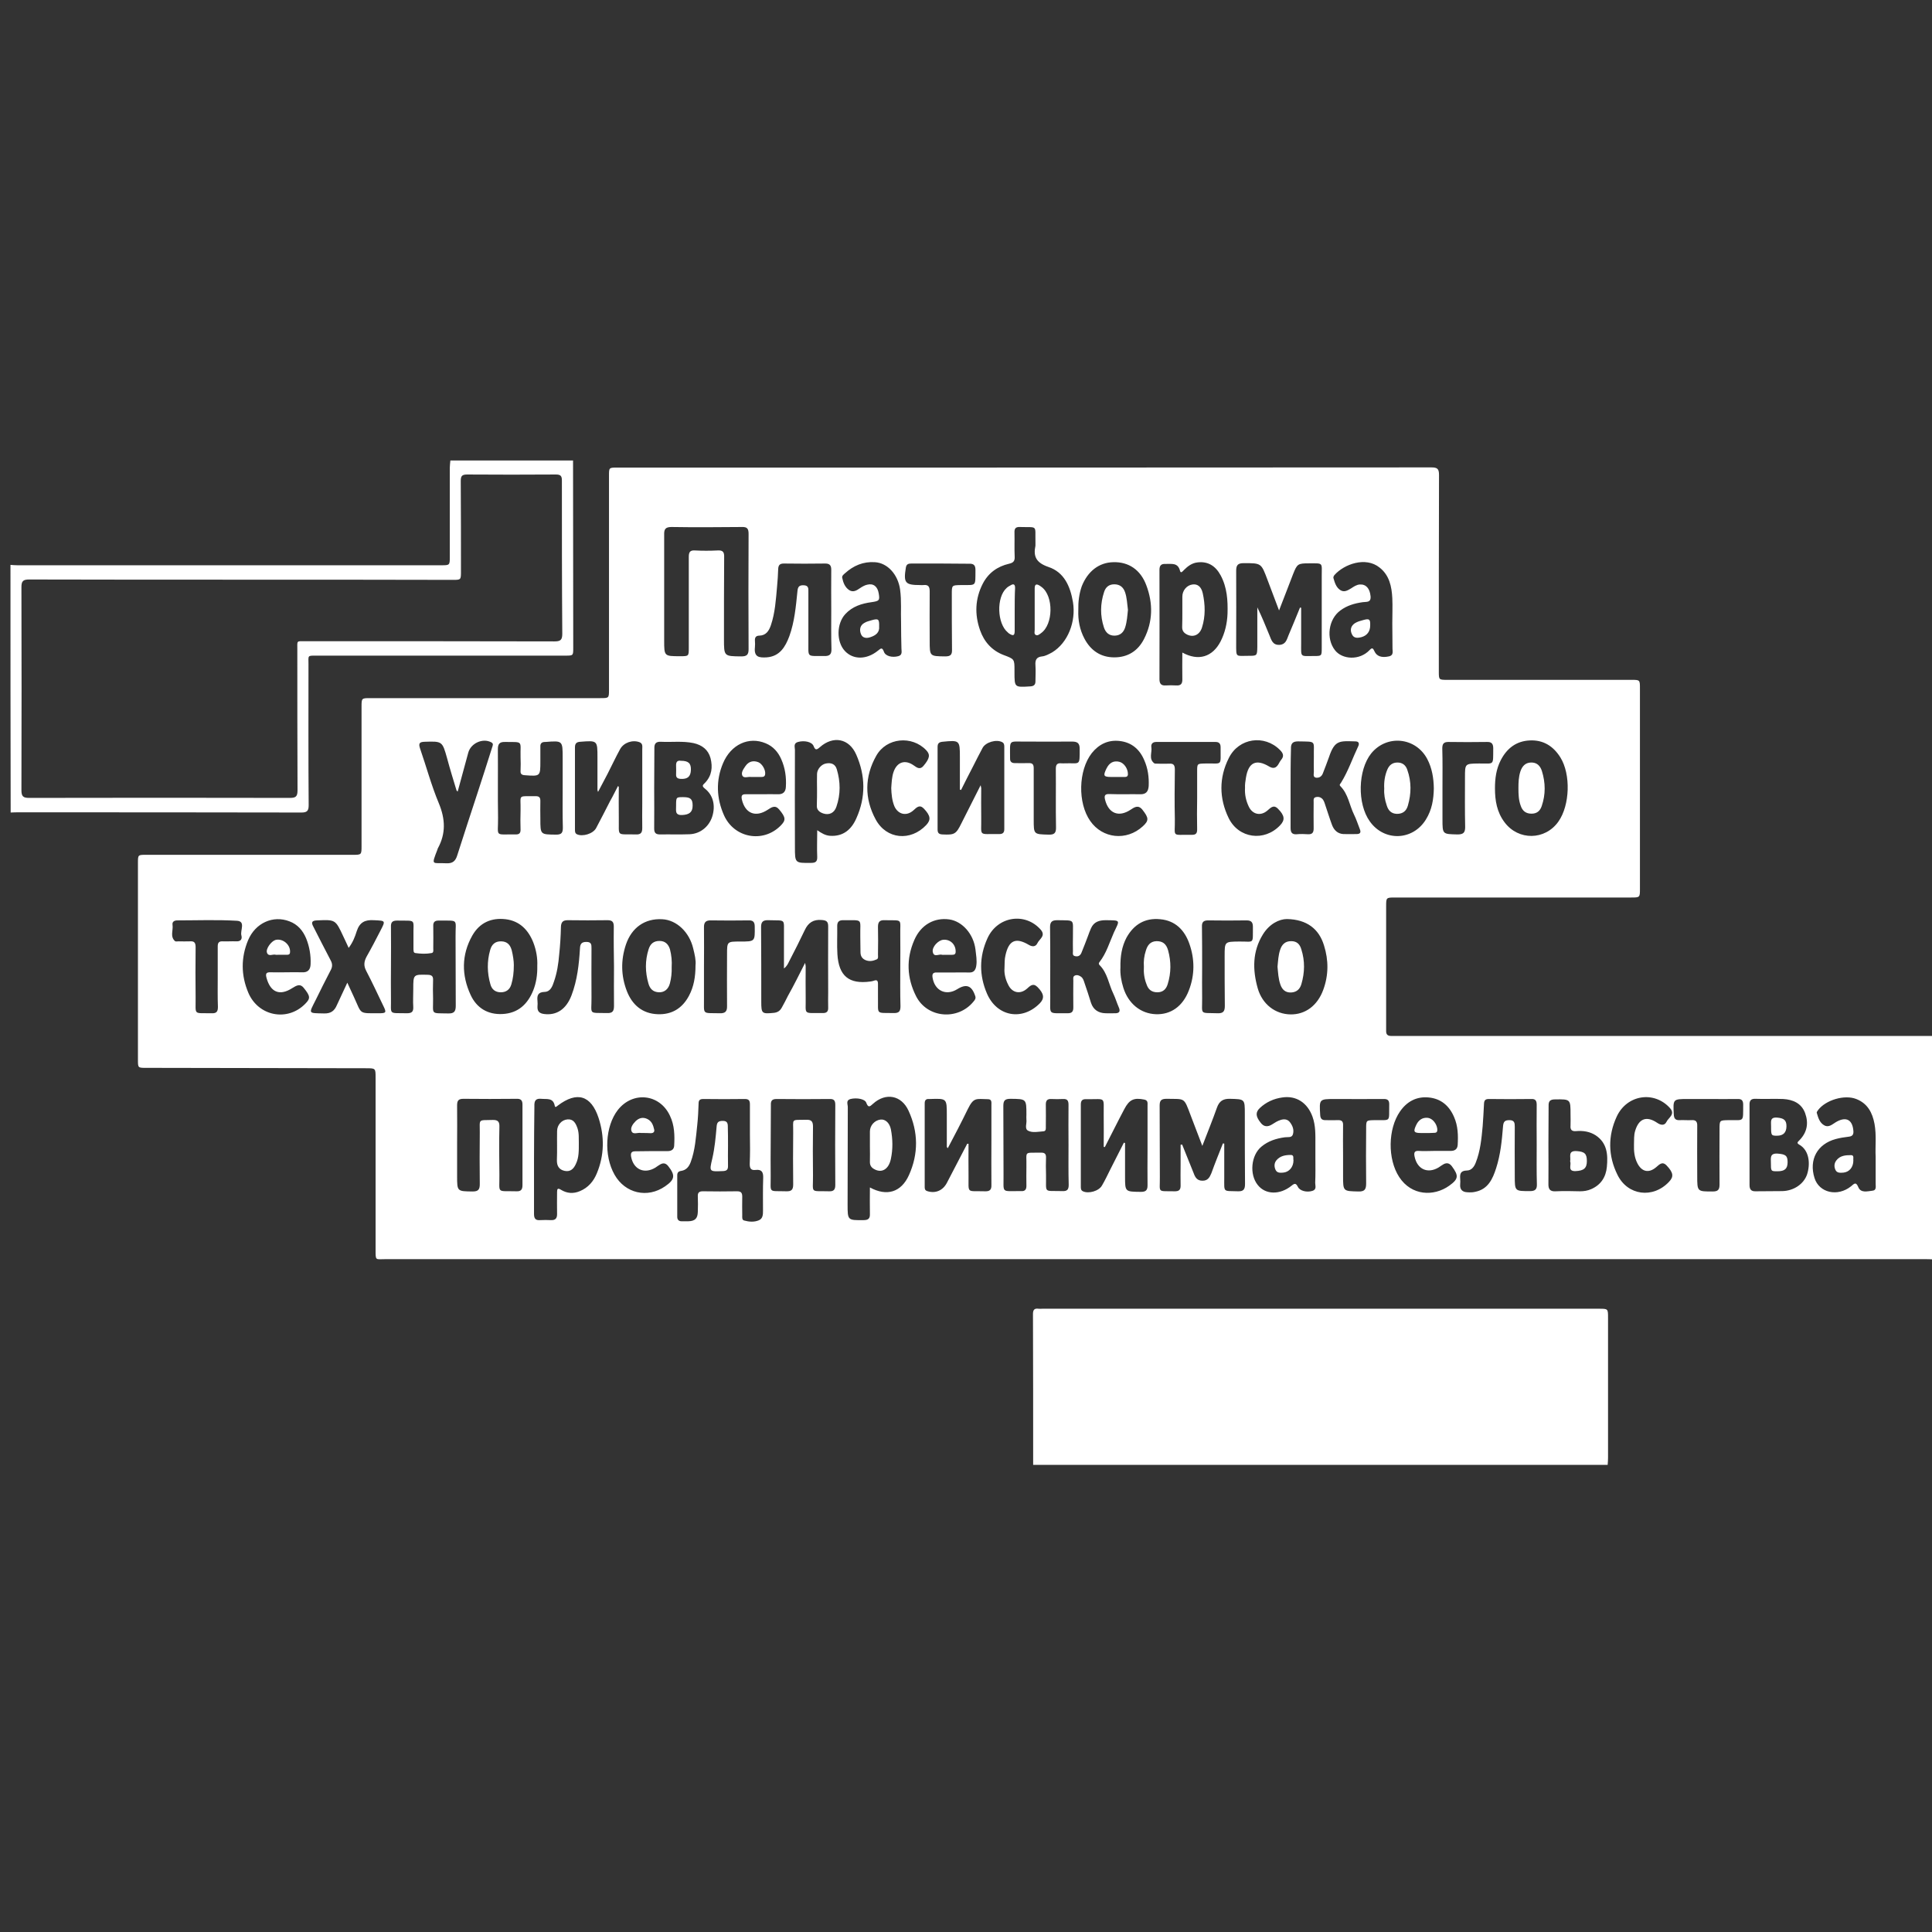 <?xml version="1.0" encoding="UTF-8"?> <svg xmlns="http://www.w3.org/2000/svg" width="164" height="164" viewBox="0 0 164 164" fill="none"><rect x="0" y="0" width="164" height="164" fill="#333333" stroke="none"/> <g clip-path="url(#clip0_125_2862)"> <path d="M164.097 87.937C164.097 94.269 164.097 100.585 164.097 106.902C163.82 106.885 163.559 106.885 163.281 106.885C119.753 106.885 76.242 106.885 32.714 106.885C31.849 106.885 31.882 107.048 31.882 106.02C31.882 101.173 31.882 96.326 31.882 91.478C31.882 90.679 31.882 90.679 31.066 90.679C24.847 90.662 18.629 90.662 12.395 90.646C11.709 90.646 11.709 90.646 11.709 89.944C11.709 84.379 11.709 78.83 11.709 73.264C11.709 72.562 11.709 72.562 12.395 72.562C18.237 72.562 24.096 72.562 29.939 72.562C30.69 72.562 30.69 72.562 30.69 71.795C30.69 67.862 30.69 63.945 30.69 60.012C30.69 59.261 30.69 59.261 31.425 59.261C37.937 59.261 44.449 59.261 50.961 59.261C51.695 59.261 51.695 59.261 51.695 58.526C51.695 52.471 51.695 46.416 51.695 40.378C51.695 39.708 51.695 39.692 52.348 39.692C75.393 39.692 98.455 39.692 121.5 39.676C122.006 39.676 122.152 39.79 122.152 40.312C122.136 45.878 122.136 51.427 122.136 56.992C122.136 57.71 122.136 57.71 122.871 57.71C128.077 57.71 133.267 57.71 138.473 57.71C139.208 57.71 139.208 57.71 139.208 58.445C139.208 64.108 139.208 69.772 139.208 75.435C139.208 76.186 139.208 76.186 138.441 76.186C131.765 76.186 125.074 76.186 118.399 76.186C117.664 76.186 117.664 76.202 117.664 76.936C117.664 80.347 117.664 83.775 117.664 87.186C117.664 87.3 117.664 87.431 117.664 87.545C117.664 87.822 117.811 87.937 118.072 87.937C118.252 87.937 118.448 87.937 118.627 87.937C131.455 87.937 144.3 87.937 157.128 87.937C159.478 87.937 161.796 87.937 164.097 87.937ZM87.895 46.318C87.895 46.221 87.895 46.123 87.895 46.008C87.862 44.523 88.123 44.784 86.573 44.735C86.198 44.719 86.1 44.882 86.116 45.225C86.132 45.91 86.1 46.58 86.132 47.265C86.149 47.624 86.018 47.771 85.659 47.853C84.663 48.081 83.896 48.636 83.423 49.55C82.77 50.823 82.721 52.161 83.195 53.5C83.537 54.479 84.206 55.23 85.202 55.605C86.116 55.948 86.116 55.948 86.116 56.911C86.116 56.96 86.116 57.009 86.116 57.057C86.116 58.363 86.116 58.347 87.454 58.265C87.748 58.249 87.895 58.135 87.895 57.841C87.895 57.384 87.928 56.927 87.895 56.47C87.862 56.029 87.977 55.768 88.466 55.719C88.76 55.687 89.037 55.523 89.315 55.377C90.637 54.577 91.355 52.782 91.078 51.1C90.849 49.762 90.327 48.571 89.005 48.13C87.96 47.771 87.699 47.249 87.895 46.318ZM56.379 50.186C56.379 51.574 56.379 52.977 56.379 54.365C56.379 55.703 56.379 55.703 57.734 55.703C58.468 55.703 58.468 55.703 58.468 54.985C58.468 52.422 58.468 49.844 58.468 47.281C58.468 46.873 58.566 46.694 59.007 46.726C59.627 46.759 60.264 46.759 60.9 46.726C61.357 46.694 61.488 46.857 61.471 47.298C61.455 49.615 61.455 51.916 61.455 54.234C61.455 55.719 61.455 55.703 62.924 55.719C63.381 55.719 63.544 55.589 63.544 55.115C63.528 51.851 63.528 48.587 63.544 45.323C63.544 44.882 63.43 44.719 62.973 44.735C60.982 44.752 58.991 44.768 56.999 44.735C56.477 44.735 56.363 44.931 56.379 45.404C56.379 46.987 56.379 48.587 56.379 50.186ZM63.658 96.309C63.658 95.461 63.658 94.612 63.658 93.763C63.658 93.453 63.593 93.29 63.234 93.29C62.059 93.306 60.884 93.306 59.709 93.29C59.431 93.29 59.301 93.371 59.301 93.665C59.284 94.269 59.252 94.889 59.187 95.493C59.072 96.554 59.007 97.631 58.632 98.643C58.485 99.035 58.256 99.329 57.816 99.394C57.587 99.427 57.489 99.541 57.489 99.769C57.489 100.944 57.489 102.12 57.489 103.295C57.489 103.539 57.62 103.67 57.864 103.67C58.044 103.67 58.24 103.67 58.419 103.67C58.991 103.654 59.219 103.442 59.235 102.87C59.252 102.43 59.252 101.989 59.235 101.548C59.219 101.238 59.35 101.124 59.66 101.124C60.623 101.14 61.602 101.14 62.565 101.124C62.908 101.124 63.006 101.255 63.006 101.581C62.989 102.103 63.006 102.642 63.006 103.164C63.006 103.327 62.973 103.556 63.169 103.605C63.577 103.719 64.017 103.752 64.409 103.588C64.768 103.442 64.768 103.082 64.768 102.756C64.768 101.842 64.752 100.912 64.784 99.998C64.801 99.508 64.67 99.247 64.132 99.312C63.74 99.361 63.642 99.165 63.642 98.806C63.675 97.974 63.675 97.142 63.658 96.309ZM110.352 51.574C110.385 51.574 110.418 51.59 110.45 51.59C110.45 52.586 110.45 53.597 110.45 54.593C110.45 55.834 110.336 55.687 111.528 55.687C112.197 55.687 112.197 55.687 112.197 54.985C112.197 52.961 112.197 50.937 112.197 48.913C112.197 47.722 112.36 47.82 111.103 47.82C110.173 47.82 110.108 47.869 109.765 48.734C109.39 49.73 108.998 50.709 108.574 51.819C108.214 50.872 107.904 50.056 107.594 49.224C107.056 47.787 107.072 47.804 105.57 47.804C105.065 47.804 104.934 47.983 104.934 48.456C104.95 50.513 104.934 52.569 104.934 54.626C104.934 55.85 104.885 55.67 105.962 55.67C106.713 55.67 106.713 55.67 106.729 54.903C106.729 53.793 106.729 52.667 106.729 51.557C107.105 52.325 107.431 53.124 107.757 53.924C107.921 54.316 108.019 54.756 108.59 54.74C109.128 54.724 109.226 54.316 109.373 53.94C109.7 53.173 110.026 52.373 110.352 51.574ZM103.808 97.06C103.84 97.06 103.889 97.076 103.922 97.076C103.922 98.039 103.922 99.002 103.922 99.981C103.922 101.271 103.808 101.075 105.081 101.124C105.554 101.14 105.685 100.961 105.685 100.504C105.668 98.513 105.668 96.522 105.668 94.547C105.668 93.29 105.668 93.306 104.412 93.274C103.824 93.257 103.498 93.469 103.302 94.024C102.926 95.085 102.502 96.13 102.061 97.272C101.719 96.358 101.392 95.542 101.082 94.71C100.478 93.11 100.625 93.306 99.026 93.274C98.585 93.274 98.438 93.404 98.438 93.845C98.455 95.869 98.438 97.892 98.455 99.916C98.471 101.304 98.193 101.091 99.728 101.124C100.087 101.124 100.217 100.993 100.217 100.651C100.201 100.047 100.217 99.427 100.217 98.823C100.217 98.268 100.217 97.729 100.217 97.174C100.266 97.174 100.299 97.158 100.348 97.158C100.674 97.974 101.001 98.774 101.327 99.59C101.458 99.949 101.621 100.226 102.078 100.226C102.535 100.226 102.682 99.933 102.829 99.59C103.139 98.725 103.481 97.892 103.808 97.06ZM100.364 55.393C101.735 56.144 102.926 55.768 103.612 54.446C103.987 53.712 104.167 52.912 104.2 52.096C104.232 50.97 104.167 49.86 103.612 48.832C103.171 48.016 102.518 47.64 101.67 47.738C101.18 47.787 100.821 48.065 100.495 48.391C100.413 48.473 100.234 48.718 100.168 48.456C99.989 47.738 99.45 47.885 98.944 47.869C98.585 47.853 98.422 47.983 98.422 48.375C98.438 51.459 98.422 54.56 98.422 57.645C98.422 58.02 98.552 58.216 98.96 58.184C99.254 58.167 99.532 58.167 99.826 58.184C100.266 58.216 100.38 58.02 100.364 57.612C100.348 56.878 100.364 56.16 100.364 55.393ZM45.33 98.398C45.33 99.949 45.33 101.483 45.33 103.034C45.33 103.425 45.444 103.605 45.852 103.572C46.162 103.556 46.456 103.556 46.766 103.572C47.142 103.588 47.288 103.425 47.288 103.066C47.272 102.446 47.288 101.809 47.288 101.173C47.288 100.912 47.354 100.83 47.615 100.993C48.121 101.303 48.66 101.352 49.231 101.108C49.932 100.814 50.389 100.275 50.667 99.59C51.303 98.056 51.32 96.472 50.814 94.906C50.177 92.963 48.97 92.621 47.354 93.845C47.272 93.91 47.125 94.057 47.093 93.877C46.962 93.159 46.423 93.323 45.95 93.274C45.461 93.225 45.346 93.453 45.363 93.894C45.346 95.395 45.33 96.897 45.33 98.398ZM73.843 100.798C75.279 101.581 76.503 101.206 77.156 99.753C77.972 97.941 77.956 96.097 77.123 94.285C76.519 92.963 75.181 92.719 74.104 93.698C73.826 93.959 73.696 94.041 73.532 93.6C73.418 93.29 72.733 93.159 72.194 93.29C71.786 93.404 71.966 93.731 71.966 93.975C71.949 96.734 71.966 99.476 71.949 102.234C71.949 103.588 71.949 103.588 73.304 103.572C73.696 103.572 73.859 103.442 73.843 103.05C73.826 102.315 73.843 101.581 73.843 100.798ZM69.371 70.473C69.746 70.734 70.056 70.914 70.448 70.947C71.59 71.028 72.292 70.392 72.7 69.445C73.5 67.666 73.467 65.838 72.684 64.059C72.08 62.672 70.725 62.427 69.599 63.423C69.322 63.667 69.207 63.7 69.061 63.325C68.914 62.966 68.277 62.835 67.739 62.982C67.331 63.096 67.478 63.423 67.478 63.651C67.461 66.393 67.478 69.151 67.478 71.893C67.478 73.264 67.478 73.264 68.832 73.248C69.224 73.248 69.387 73.15 69.371 72.726C69.338 72.024 69.371 71.289 69.371 70.473ZM52.462 66.719C52.511 66.785 52.528 66.785 52.528 66.801C52.528 67.666 52.511 68.531 52.528 69.396C52.56 71.094 52.266 70.783 53.996 70.832C54.421 70.849 54.519 70.653 54.519 70.278C54.502 69.576 54.519 68.89 54.519 68.188C54.519 66.654 54.519 65.136 54.519 63.602C54.519 63.374 54.584 63.113 54.274 62.998C53.686 62.786 52.952 63.031 52.642 63.586C52.266 64.271 51.94 64.973 51.581 65.675C51.32 66.165 51.059 66.654 50.765 67.225C50.732 67.095 50.716 67.079 50.716 67.062C50.716 66.148 50.716 65.234 50.716 64.304C50.716 62.852 50.716 62.852 49.263 62.966C48.937 62.982 48.806 63.113 48.806 63.439C48.806 65.773 48.806 68.091 48.806 70.424C48.806 70.571 48.806 70.734 48.97 70.816C49.443 71.044 50.34 70.783 50.602 70.294C51.01 69.527 51.401 68.76 51.793 67.993C52.038 67.568 52.234 67.144 52.462 66.719ZM83.243 66.654C83.276 66.834 83.292 66.866 83.292 66.899C83.292 67.731 83.276 68.564 83.292 69.396C83.325 71.077 82.982 70.767 84.827 70.8C85.137 70.8 85.251 70.669 85.251 70.375C85.251 68.041 85.251 65.724 85.251 63.39C85.251 63.243 85.235 63.08 85.071 62.998C84.582 62.737 83.668 62.998 83.407 63.488C83.129 64.01 82.852 64.549 82.591 65.071C82.248 65.74 81.905 66.393 81.579 67.062C81.546 67.046 81.513 67.03 81.481 67.03C81.481 66.116 81.481 65.202 81.481 64.288C81.481 62.835 81.465 62.819 79.996 62.966C79.702 62.998 79.588 63.113 79.588 63.406C79.588 65.74 79.588 68.058 79.588 70.392C79.588 70.686 79.669 70.816 79.996 70.832C81.024 70.881 81.154 70.816 81.611 69.886C82.134 68.841 82.656 67.813 83.243 66.654ZM68.343 81.735C68.375 81.947 68.391 81.98 68.391 82.012C68.391 82.894 68.375 83.775 68.391 84.656C68.424 86.19 68.098 85.978 69.86 85.995C70.187 85.995 70.317 85.848 70.301 85.521C70.285 85.097 70.301 84.672 70.301 84.248C70.301 82.371 70.285 80.511 70.301 78.634C70.301 78.226 70.154 78.128 69.762 78.095C69.044 78.03 68.604 78.324 68.31 78.96C67.885 79.858 67.445 80.723 66.988 81.604C66.89 81.8 66.808 82.012 66.547 82.208C66.547 81.229 66.547 80.331 66.547 79.417C66.531 77.932 66.759 78.16 65.242 78.112C64.768 78.095 64.589 78.242 64.605 78.748C64.621 80.837 64.621 82.926 64.621 85.015C64.621 86.043 64.67 86.076 65.682 85.978C66.009 85.945 66.221 85.799 66.368 85.521C66.547 85.195 66.727 84.868 66.89 84.526C67.38 83.661 67.82 82.763 68.343 81.735ZM82.101 97.093C82.134 97.093 82.183 97.093 82.215 97.093C82.215 97.99 82.199 98.888 82.215 99.769C82.232 101.369 82.003 101.075 83.603 101.124C84.027 101.14 84.174 100.993 84.157 100.569C84.141 99.296 84.157 98.023 84.157 96.75C84.157 95.771 84.157 94.775 84.157 93.796C84.157 93.584 84.206 93.306 83.864 93.306C82.852 93.29 82.656 93.127 82.15 94.155C81.611 95.265 81.04 96.358 80.453 97.468C80.404 97.403 80.371 97.37 80.371 97.354C80.371 96.456 80.371 95.558 80.371 94.645C80.371 93.241 80.371 93.241 78.951 93.29C78.918 93.29 78.886 93.29 78.853 93.29C78.592 93.274 78.494 93.404 78.494 93.665C78.494 96.032 78.494 98.382 78.494 100.749C78.494 100.912 78.51 101.042 78.706 101.108C79.408 101.336 80.045 101.059 80.387 100.39C80.959 99.296 81.53 98.186 82.101 97.093ZM93.787 97.37C93.754 97.37 93.722 97.354 93.689 97.354C93.689 96.456 93.705 95.558 93.689 94.677C93.672 93.045 93.917 93.323 92.269 93.306C92.236 93.306 92.204 93.306 92.171 93.306C91.861 93.29 91.747 93.453 91.747 93.747C91.747 96.081 91.747 98.398 91.747 100.732C91.747 100.879 91.747 101.042 91.926 101.124C92.4 101.352 93.281 101.108 93.542 100.634C93.803 100.194 94.015 99.737 94.244 99.28C94.635 98.513 95.011 97.762 95.403 96.995C95.435 97.011 95.468 97.011 95.501 97.027C95.501 97.974 95.501 98.921 95.501 99.867C95.501 101.173 95.501 101.157 96.839 101.173C97.263 101.173 97.41 101.042 97.41 100.618C97.394 99.622 97.41 98.611 97.41 97.615C97.41 96.358 97.41 95.102 97.41 93.845C97.41 93.633 97.459 93.404 97.133 93.339C96.251 93.159 95.859 93.339 95.435 94.155C94.88 95.2 94.342 96.293 93.787 97.37ZM90.702 97.191C90.702 96.048 90.686 94.922 90.702 93.78C90.702 93.437 90.604 93.274 90.245 93.29C89.902 93.306 89.56 93.306 89.233 93.29C88.907 93.274 88.776 93.421 88.776 93.747C88.793 94.367 88.776 95.004 88.776 95.624C88.776 95.787 88.809 96.016 88.58 96.032C88.14 96.064 87.65 96.179 87.275 95.983C86.948 95.82 87.177 95.363 87.128 95.036C87.112 94.906 87.128 94.759 87.128 94.628C87.128 93.274 87.128 93.29 85.79 93.274C85.316 93.274 85.169 93.404 85.169 93.877C85.186 95.836 85.169 97.778 85.186 99.737C85.202 101.336 84.957 101.091 86.606 101.108C86.638 101.108 86.671 101.108 86.704 101.108C87.014 101.124 87.128 100.961 87.128 100.667C87.128 100.128 87.112 99.573 87.128 99.035C87.16 97.648 86.85 97.876 88.401 97.844C88.695 97.844 88.793 97.974 88.793 98.235C88.776 98.725 88.776 99.214 88.793 99.72C88.825 101.352 88.531 101.059 90.196 101.108C90.604 101.124 90.718 100.961 90.718 100.569C90.686 99.459 90.702 98.317 90.702 97.191ZM38.802 97.174C38.802 98.056 38.802 98.937 38.802 99.818C38.802 101.14 38.802 101.124 40.124 101.14C40.613 101.14 40.727 100.961 40.727 100.504C40.711 99.035 40.711 97.582 40.727 96.114C40.727 94.955 40.564 95.102 41.805 95.069C42.245 95.053 42.409 95.2 42.392 95.64C42.36 96.995 42.376 98.366 42.392 99.72C42.409 101.369 42.115 101.075 43.845 101.124C44.236 101.14 44.351 100.961 44.351 100.602C44.351 98.317 44.351 96.048 44.351 93.763C44.351 93.388 44.204 93.257 43.828 93.274C42.327 93.29 40.842 93.29 39.34 93.274C38.9 93.274 38.802 93.437 38.802 93.845C38.818 94.955 38.802 96.064 38.802 97.174ZM89.152 82.078C89.152 82.926 89.135 83.775 89.152 84.624C89.168 86.207 88.891 85.995 90.637 86.011C90.996 86.011 91.11 85.864 91.11 85.521C91.094 84.754 91.11 83.987 91.11 83.22C91.11 83.073 91.061 82.894 91.241 82.812C91.42 82.73 91.6 82.796 91.763 82.91C91.942 83.04 91.992 83.236 92.057 83.432C92.253 83.987 92.432 84.558 92.612 85.129C92.808 85.717 93.248 85.995 93.836 86.011C94.097 86.027 94.342 86.011 94.603 86.011C94.995 86.027 95.141 85.88 94.962 85.489C94.799 85.113 94.684 84.722 94.505 84.346C94.113 83.546 94.015 82.6 93.346 81.931C93.264 81.849 93.248 81.767 93.33 81.669C93.917 80.919 94.178 80.005 94.554 79.156C95.06 78.079 95.158 78.128 93.868 78.112C93.314 78.112 92.856 78.242 92.612 78.797C92.514 79.009 92.432 79.238 92.35 79.466C92.171 79.939 91.992 80.413 91.796 80.886C91.698 81.115 91.518 81.229 91.257 81.163C91.012 81.115 91.078 80.902 91.078 80.755C91.061 80.315 91.078 79.874 91.078 79.433C91.061 77.981 91.306 78.144 89.739 78.112C89.299 78.112 89.135 78.258 89.135 78.699C89.152 79.825 89.152 80.951 89.152 82.078ZM45.608 81.996C45.64 81.359 45.526 80.658 45.265 79.988C44.84 78.927 44.106 78.177 42.931 78.03C41.707 77.883 40.711 78.324 40.091 79.417C39.161 81.066 39.177 82.779 39.944 84.444C40.45 85.554 41.397 86.141 42.653 86.076C43.975 86.011 44.791 85.244 45.265 84.069C45.51 83.448 45.624 82.779 45.608 81.996ZM33.187 82.078C33.187 82.942 33.171 83.808 33.187 84.672C33.22 86.19 32.91 85.978 34.542 86.011C34.934 86.011 35.097 85.897 35.081 85.489C35.048 84.983 35.081 84.477 35.081 83.954C35.081 82.698 35.081 82.714 36.337 82.747C36.68 82.763 36.778 82.894 36.762 83.22C36.745 83.726 36.745 84.232 36.762 84.754C36.778 86.158 36.517 85.995 38.035 86.027C38.524 86.043 38.687 85.88 38.687 85.391C38.671 83.416 38.687 81.457 38.671 79.483C38.655 77.965 38.998 78.16 37.218 78.144C36.892 78.144 36.762 78.291 36.778 78.617C36.794 79.238 36.778 79.874 36.778 80.511C36.778 80.658 36.827 80.87 36.631 80.902C36.174 80.984 35.717 80.968 35.26 80.902C35.081 80.87 35.113 80.707 35.097 80.576C35.097 80.217 35.097 79.858 35.097 79.499C35.064 77.948 35.407 78.177 33.71 78.144C33.301 78.144 33.171 78.291 33.187 78.683C33.204 79.793 33.187 80.935 33.187 82.078ZM109.553 66.915C109.553 68.041 109.553 69.151 109.553 70.278C109.553 70.653 109.667 70.849 110.075 70.816C110.401 70.783 110.728 70.8 111.038 70.816C111.397 70.832 111.511 70.669 111.511 70.326C111.495 69.576 111.511 68.825 111.511 68.091C111.511 67.927 111.462 67.731 111.691 67.666C111.87 67.617 112.066 67.65 112.213 67.78C112.376 67.927 112.425 68.123 112.491 68.319C112.686 68.89 112.866 69.478 113.078 70.049C113.241 70.457 113.535 70.767 114.025 70.8C114.4 70.816 114.775 70.8 115.151 70.8C115.477 70.8 115.543 70.653 115.428 70.375C115.265 69.967 115.135 69.543 114.939 69.151C114.547 68.352 114.449 67.405 113.78 66.736C113.649 66.605 113.796 66.524 113.845 66.426C114.449 65.447 114.808 64.369 115.298 63.341C115.412 63.096 115.33 62.933 115.053 62.933C113.715 62.9 113.307 62.803 112.817 64.255C112.654 64.728 112.474 65.169 112.295 65.642C112.197 65.903 112.001 66.034 111.74 66.018C111.43 65.985 111.528 65.708 111.528 65.528C111.511 65.104 111.528 64.679 111.528 64.255C111.495 62.835 111.805 62.966 110.189 62.933C109.716 62.933 109.569 63.129 109.585 63.57C109.553 64.712 109.553 65.805 109.553 66.915ZM59.04 81.931C59.089 81.539 58.974 81.033 58.844 80.511C58.517 79.123 57.44 78.095 56.216 78.03C54.747 77.948 53.621 78.732 53.131 80.184C52.691 81.506 52.707 82.828 53.213 84.134C53.67 85.309 54.535 86.043 55.824 86.092C57.016 86.141 57.913 85.603 58.485 84.526C58.893 83.758 59.04 82.926 59.04 81.931ZM121.712 66.915C121.696 66.05 121.565 65.218 121.157 64.435C120.178 62.574 117.713 62.329 116.391 63.961C115.265 65.381 115.2 68.221 116.277 69.723C117.501 71.453 119.933 71.371 121.043 69.559C121.549 68.743 121.696 67.862 121.712 66.915ZM109.243 78.014C108.59 78.014 107.757 78.422 107.203 79.319C106.305 80.772 106.321 82.322 106.762 83.889C107.154 85.26 108.263 86.092 109.553 86.109C110.809 86.125 111.838 85.358 112.327 84.02C112.784 82.779 112.784 81.506 112.393 80.266C111.968 78.846 110.924 78.046 109.243 78.014ZM95.109 82.11C95.076 82.665 95.174 83.269 95.354 83.84C95.778 85.195 96.823 86.043 98.112 86.092C99.368 86.141 100.397 85.44 100.919 84.069C101.425 82.763 101.425 81.408 100.952 80.086C100.544 78.944 99.76 78.144 98.487 78.03C97.198 77.899 96.251 78.471 95.631 79.58C95.223 80.347 95.093 81.18 95.109 82.11ZM126.902 66.915C126.902 67.96 127.065 68.939 127.718 69.804C128.893 71.371 131.162 71.338 132.288 69.739C133.267 68.352 133.349 65.724 132.451 64.288C131.847 63.325 130.998 62.803 129.872 62.852C128.713 62.9 127.914 63.521 127.392 64.532C127 65.3 126.902 66.099 126.902 66.915ZM55.531 66.915C55.531 68.058 55.547 69.184 55.531 70.326C55.531 70.702 55.661 70.832 56.036 70.832C56.869 70.816 57.701 70.849 58.534 70.816C59.431 70.783 60.182 70.18 60.459 69.314C60.753 68.384 60.541 67.487 59.823 66.932C59.513 66.687 59.709 66.605 59.856 66.442C60.427 65.838 60.508 65.12 60.313 64.353C60.117 63.635 59.594 63.243 58.876 63.08C57.946 62.884 57.016 63.015 56.086 62.966C55.661 62.949 55.531 63.145 55.547 63.553C55.547 64.663 55.531 65.789 55.531 66.915ZM91.534 51.802C91.502 52.635 91.649 53.451 92.057 54.218C92.595 55.23 93.444 55.801 94.587 55.801C95.729 55.801 96.594 55.262 97.116 54.234C97.867 52.765 97.883 51.215 97.312 49.697C96.823 48.358 95.794 47.689 94.521 47.722C93.297 47.738 92.334 48.489 91.828 49.762C91.6 50.415 91.518 51.084 91.534 51.802ZM47.762 66.964C47.762 66.083 47.762 65.202 47.762 64.32C47.762 62.868 47.762 62.868 46.309 62.982C46.293 62.982 46.277 62.982 46.26 62.982C45.983 62.982 45.852 63.113 45.869 63.39C45.869 63.798 45.869 64.206 45.869 64.614C45.869 65.903 45.869 65.903 44.547 65.805C44.285 65.789 44.171 65.691 44.188 65.447C44.204 65.055 44.204 64.663 44.188 64.271C44.155 62.852 44.465 62.998 42.882 62.982C42.409 62.966 42.262 63.145 42.262 63.602C42.278 65.544 42.245 67.487 42.278 69.412C42.294 71.11 41.935 70.8 43.796 70.832C44.073 70.832 44.188 70.718 44.188 70.441C44.171 69.902 44.171 69.347 44.188 68.809C44.22 67.372 43.894 67.617 45.477 67.585C45.754 67.585 45.869 67.682 45.869 67.976C45.852 68.482 45.869 68.988 45.869 69.51C45.869 70.865 45.869 70.832 47.207 70.849C47.68 70.849 47.778 70.686 47.778 70.245C47.745 69.135 47.762 68.058 47.762 66.964ZM148.511 97.174C148.511 98.317 148.511 99.443 148.511 100.585C148.511 100.961 148.641 101.14 149.049 101.124C149.8 101.108 150.551 101.124 151.285 101.108C152.265 101.091 153.113 100.504 153.391 99.704C153.684 98.823 153.603 97.648 152.722 97.158C152.46 97.011 152.64 96.913 152.754 96.783C153.407 96.113 153.538 95.33 153.227 94.481C152.917 93.649 152.199 93.339 151.367 93.29C150.583 93.257 149.8 93.306 149.033 93.274C148.625 93.257 148.494 93.421 148.511 93.812C148.511 94.938 148.511 96.048 148.511 97.174ZM70.562 51.77C70.562 50.627 70.546 49.485 70.562 48.358C70.562 47.999 70.432 47.836 70.056 47.836C68.881 47.853 67.706 47.853 66.531 47.836C66.204 47.836 66.074 47.967 66.058 48.293C66.041 48.799 66.009 49.305 65.96 49.811C65.862 50.905 65.796 52.014 65.437 53.075C65.274 53.548 65.029 53.94 64.458 53.957C64.164 53.957 64.066 54.12 64.083 54.381C64.099 54.56 64.099 54.756 64.083 54.936C63.985 55.801 64.458 55.834 65.078 55.801C66.188 55.719 66.661 54.919 67.004 54.005C67.445 52.782 67.559 51.492 67.69 50.203C67.722 49.811 67.837 49.664 68.228 49.681C68.653 49.697 68.62 49.974 68.62 50.235C68.62 51.606 68.62 52.994 68.62 54.365C68.636 55.866 68.424 55.67 69.958 55.687C70.415 55.703 70.595 55.556 70.579 55.083C70.546 53.989 70.562 52.879 70.562 51.77ZM65.421 97.158C65.421 98.039 65.405 98.921 65.421 99.802C65.437 101.336 65.176 101.075 66.743 101.124C67.2 101.14 67.331 100.977 67.331 100.536C67.314 99.067 67.314 97.615 67.331 96.146C67.347 94.906 67.102 95.085 68.44 95.053C68.897 95.036 69.012 95.216 69.012 95.64C68.995 97.011 68.995 98.398 69.012 99.769C69.028 101.352 68.718 101.075 70.383 101.124C70.791 101.14 70.905 100.961 70.905 100.585C70.889 98.317 70.889 96.064 70.905 93.796C70.905 93.437 70.807 93.274 70.415 93.29C68.914 93.306 67.428 93.306 65.927 93.29C65.552 93.29 65.421 93.421 65.437 93.796C65.437 94.906 65.421 96.032 65.421 97.158ZM52.12 82.061C52.103 80.919 52.087 79.793 52.103 78.65C52.103 78.242 51.956 78.112 51.565 78.112C50.438 78.128 49.329 78.128 48.203 78.112C47.794 78.112 47.631 78.258 47.615 78.683C47.599 79.466 47.55 80.249 47.468 81.017C47.403 81.8 47.288 82.567 47.027 83.318C46.897 83.71 46.734 84.183 46.228 84.199C45.673 84.216 45.575 84.493 45.624 84.95C45.64 85.113 45.64 85.293 45.624 85.456C45.608 85.864 45.803 86.027 46.195 86.076C47.24 86.207 48.056 85.684 48.513 84.493C49.002 83.204 49.149 81.865 49.231 80.511C49.247 80.152 49.345 79.956 49.769 79.956C50.21 79.956 50.21 80.184 50.21 80.511C50.21 81.898 50.194 83.302 50.21 84.689C50.226 86.158 49.9 85.962 51.548 85.995C52.005 86.011 52.12 85.815 52.12 85.391C52.103 84.264 52.12 83.171 52.12 82.061ZM130.444 97.158C130.427 97.158 130.427 97.158 130.444 97.158C130.444 96.032 130.427 94.922 130.444 93.796C130.444 93.486 130.378 93.274 130.003 93.29C128.795 93.306 127.587 93.306 126.38 93.29C126.102 93.29 125.988 93.388 125.972 93.682C125.939 94.335 125.906 94.971 125.857 95.608C125.759 96.652 125.661 97.713 125.27 98.692C125.139 99.035 124.911 99.361 124.503 99.361C123.997 99.378 123.915 99.622 123.948 100.047C123.964 100.21 123.964 100.39 123.948 100.553C123.915 100.977 124.144 101.189 124.552 101.206C124.764 101.222 124.992 101.222 125.205 101.173C126.314 100.961 126.706 100.079 127 99.165C127.375 98.007 127.489 96.815 127.587 95.608C127.62 95.2 127.751 95.085 128.126 95.085C128.55 95.085 128.583 95.314 128.583 95.64C128.567 97.027 128.583 98.431 128.583 99.818C128.583 101.124 128.583 101.108 129.872 101.108C130.313 101.108 130.476 100.961 130.46 100.52C130.427 99.41 130.444 98.284 130.444 97.158ZM121.712 97.697C122.185 97.697 122.658 97.697 123.132 97.697C123.458 97.697 123.703 97.582 123.736 97.207C123.785 96.391 123.768 95.575 123.426 94.808C123.018 93.861 122.316 93.257 121.271 93.159C120.243 93.061 119.427 93.502 118.839 94.351C117.811 95.836 117.778 98.398 118.774 99.916C119.819 101.516 121.712 101.581 123.018 100.651C123.817 100.079 123.834 99.802 123.246 99.002C123.05 98.741 122.822 98.676 122.544 98.823C122.397 98.904 122.267 99.002 122.12 99.1C121.19 99.655 120.308 99.263 120.08 98.186C120.014 97.86 120.047 97.664 120.455 97.697C120.863 97.729 121.287 97.697 121.712 97.697ZM55.302 97.713C55.759 97.713 56.216 97.713 56.673 97.713C56.983 97.713 57.212 97.582 57.228 97.256C57.277 96.391 57.261 95.526 56.869 94.71C56.004 92.849 53.719 92.605 52.446 94.22C51.369 95.608 51.238 98.088 52.169 99.72C53.066 101.303 54.959 101.744 56.461 100.7C57.293 100.128 57.342 99.769 56.722 98.986C56.526 98.741 56.314 98.692 56.053 98.839C55.906 98.921 55.775 99.019 55.629 99.117C54.682 99.688 53.768 99.263 53.572 98.186C53.523 97.892 53.588 97.729 53.915 97.729C54.388 97.729 54.845 97.713 55.302 97.713ZM80.893 82.551C80.893 82.534 80.893 82.534 80.893 82.551C81.35 82.551 81.807 82.534 82.264 82.551C82.64 82.567 82.803 82.371 82.868 82.012C82.95 81.523 82.852 81.066 82.803 80.592C82.64 79.287 81.693 78.209 80.583 78.046C79.31 77.867 78.168 78.503 77.613 79.793C76.911 81.392 76.976 83.008 77.76 84.558C78.706 86.435 81.318 86.647 82.64 85.015C82.754 84.885 82.852 84.754 82.787 84.558C82.493 83.661 82.036 83.481 81.252 83.971C80.306 84.558 79.343 84.101 79.163 82.991C79.114 82.698 79.18 82.534 79.522 82.551C79.979 82.551 80.436 82.551 80.893 82.551ZM64.703 67.421C65.144 67.421 65.584 67.405 66.025 67.421C66.466 67.438 66.694 67.225 66.71 66.785C66.759 65.969 66.645 65.185 66.319 64.451C66.058 63.847 65.633 63.357 64.997 63.096C63.56 62.492 62.043 63.194 61.373 64.794C60.753 66.263 60.819 67.764 61.455 69.2C62.32 71.142 64.768 71.583 66.253 70.098C66.727 69.625 66.71 69.396 66.139 68.711C65.796 68.303 65.486 68.531 65.16 68.743C64.132 69.412 63.25 69.053 62.973 67.862C62.908 67.552 62.973 67.405 63.316 67.421C63.789 67.421 64.246 67.421 64.703 67.421ZM95.501 67.421C95.925 67.421 96.349 67.405 96.773 67.421C97.279 67.438 97.475 67.193 97.508 66.719C97.541 65.969 97.443 65.234 97.133 64.532C96.741 63.602 96.055 63.015 95.043 62.9C94.064 62.786 93.281 63.178 92.677 63.929C91.534 65.397 91.469 68.156 92.546 69.69C93.591 71.191 95.631 71.404 97.002 70.147C97.541 69.657 97.524 69.429 96.969 68.727C96.61 68.286 96.284 68.531 95.957 68.743C94.962 69.396 94.097 69.053 93.803 67.878C93.705 67.487 93.836 67.389 94.195 67.405C94.619 67.421 95.06 67.421 95.501 67.421ZM24.309 82.534C24.749 82.534 25.19 82.518 25.631 82.534C26.137 82.567 26.349 82.306 26.365 81.849C26.398 81.098 26.267 80.347 25.99 79.662C25.712 78.993 25.272 78.471 24.57 78.209C23.183 77.671 21.681 78.34 21.061 79.809C20.441 81.294 20.457 82.796 21.077 84.264C21.926 86.272 24.407 86.745 25.908 85.211C26.365 84.754 26.349 84.558 25.794 83.873C25.468 83.448 25.141 83.677 24.815 83.873C23.754 84.558 22.97 84.248 22.628 83.024C22.53 82.665 22.579 82.518 22.97 82.534C23.427 82.551 23.868 82.534 24.309 82.534ZM118.187 52.912C118.187 52.194 118.219 51.476 118.187 50.774C118.138 49.795 117.942 48.832 117.109 48.179C115.918 47.216 114.09 47.901 113.29 48.799C113.225 48.864 113.16 48.995 113.192 49.077C113.307 49.468 113.421 49.876 113.796 50.105C114.123 50.301 114.416 50.105 114.694 49.942C114.922 49.795 115.151 49.632 115.428 49.615C115.951 49.583 116.277 49.942 116.342 50.611C116.391 51.182 115.983 51.068 115.673 51.117C114.988 51.215 114.351 51.394 113.78 51.819C112.768 52.553 112.539 54.201 113.323 55.197C113.927 55.98 115.396 56.095 116.261 55.181C116.473 54.952 116.554 55.017 116.669 55.279C116.865 55.719 117.289 55.85 117.893 55.719C118.35 55.621 118.187 55.246 118.203 54.968C118.203 54.267 118.187 53.581 118.187 52.912ZM111.658 98.284C111.658 97.909 111.658 97.533 111.658 97.158C111.658 96.358 111.691 95.558 111.413 94.791C110.989 93.616 110.042 92.98 108.851 93.159C108.133 93.257 107.48 93.551 106.941 94.057C106.566 94.416 106.582 94.759 107.007 95.297C107.284 95.673 107.627 95.673 107.986 95.444C108.214 95.297 108.443 95.15 108.704 95.069C109.014 94.971 109.292 95.004 109.487 95.248C109.732 95.558 109.863 95.918 109.749 96.293C109.651 96.603 109.324 96.505 109.079 96.538C108.345 96.636 107.66 96.848 107.072 97.338C106.191 98.072 106.044 99.688 106.762 100.585C107.415 101.418 108.639 101.45 109.634 100.651C109.912 100.422 110.01 100.438 110.173 100.749C110.336 101.091 110.924 101.238 111.397 101.091C111.789 100.977 111.642 100.651 111.642 100.406C111.674 99.704 111.658 99.002 111.658 98.284ZM159.217 98.186C159.168 97.37 159.299 96.375 159.119 95.395C158.94 94.449 158.532 93.665 157.569 93.29C156.573 92.898 154.99 93.371 154.337 94.22C154.272 94.302 154.19 94.416 154.223 94.481C154.337 94.873 154.452 95.281 154.827 95.51C155.137 95.705 155.414 95.542 155.676 95.363C155.757 95.314 155.839 95.248 155.937 95.2C156.736 94.775 157.242 95.069 157.324 95.967C157.357 96.277 157.275 96.456 156.932 96.489C156.557 96.538 156.198 96.587 155.839 96.685C154.256 97.109 153.538 98.447 154.027 99.998C154.419 101.255 155.986 101.614 157.128 100.7C157.373 100.504 157.536 100.259 157.748 100.781C157.961 101.287 158.515 101.124 158.94 101.075C159.331 101.042 159.201 100.667 159.217 100.422C159.217 99.737 159.217 99.051 159.217 98.186ZM76.487 52.782C76.454 51.965 76.536 51.002 76.405 50.04C76.225 48.767 75.344 47.787 74.267 47.722C73.271 47.657 72.439 48.016 71.721 48.669C71.607 48.767 71.46 48.881 71.492 49.044C71.574 49.452 71.721 49.844 72.08 50.089C72.406 50.301 72.7 50.138 72.978 49.942C73.174 49.811 73.386 49.681 73.614 49.632C74.136 49.501 74.496 49.778 74.593 50.382C74.691 50.97 74.642 51.019 73.973 51.117C73.141 51.231 72.357 51.476 71.754 52.129C71.003 52.945 70.987 54.479 71.721 55.262C72.423 56.013 73.565 56.013 74.528 55.23C74.789 55.017 74.887 54.936 75.034 55.328C75.165 55.703 75.736 55.834 76.242 55.703C76.633 55.605 76.519 55.279 76.519 55.034C76.503 54.316 76.487 53.63 76.487 52.782ZM38.851 67.193C38.785 67.127 38.753 67.111 38.753 67.095C38.475 66.181 38.198 65.283 37.953 64.369C37.545 62.917 37.545 62.917 36.043 62.966C35.635 62.982 35.505 63.08 35.652 63.521C36.19 65.071 36.615 66.671 37.251 68.188C37.806 69.527 37.855 70.751 37.17 72.007C37.153 72.04 37.137 72.073 37.137 72.105C36.582 73.542 36.68 73.215 37.92 73.281C38.41 73.297 38.655 73.101 38.802 72.644C39.357 70.881 39.944 69.135 40.515 67.372C40.94 66.067 41.364 64.761 41.772 63.455C41.821 63.292 41.919 63.129 41.707 63.015C40.972 62.623 39.961 63.096 39.748 63.896C39.455 64.99 39.161 66.067 38.851 67.193ZM29.482 83.416C29.711 83.905 29.874 84.281 30.054 84.656C30.723 86.109 30.429 86.011 32.143 86.011C32.796 86.011 32.828 85.962 32.518 85.342C32.045 84.362 31.588 83.367 31.082 82.404C30.853 81.963 30.902 81.621 31.114 81.213C31.523 80.494 31.914 79.744 32.29 79.009C32.747 78.128 32.73 78.16 31.735 78.112C30.984 78.062 30.527 78.291 30.282 79.042C30.135 79.515 29.956 79.988 29.597 80.462C29.417 80.086 29.287 79.776 29.14 79.483C28.471 78.046 28.471 78.062 26.904 78.128C26.479 78.144 26.398 78.291 26.594 78.65C27.083 79.597 27.557 80.56 28.062 81.506C28.242 81.833 28.226 82.094 28.046 82.404C27.622 83.22 27.214 84.036 26.806 84.868C26.202 86.076 26.12 85.995 27.508 86.027C28.079 86.043 28.389 85.815 28.601 85.309C28.879 84.705 29.156 84.118 29.482 83.416ZM76.421 82.061C76.421 81.18 76.438 80.299 76.421 79.417C76.389 77.932 76.715 78.144 75.083 78.112C74.659 78.095 74.528 78.275 74.528 78.683C74.544 79.466 74.544 80.249 74.528 81.033C74.528 81.18 74.577 81.376 74.414 81.441C74.12 81.572 73.81 81.637 73.484 81.506C73.174 81.376 73.043 81.147 73.043 80.821C73.027 80.38 73.043 79.939 73.027 79.499C72.994 77.916 73.337 78.128 71.558 78.112C71.215 78.112 71.068 78.258 71.068 78.601C71.084 79.401 71.035 80.201 71.084 81C71.199 82.845 72.064 83.563 73.875 83.318C73.973 83.302 74.088 83.285 74.169 83.253C74.463 83.138 74.528 83.269 74.528 83.53C74.528 83.905 74.528 84.281 74.528 84.656C74.561 86.174 74.283 85.962 75.899 85.995C76.34 85.995 76.438 85.815 76.438 85.407C76.405 84.297 76.421 83.187 76.421 82.061ZM131.439 97.158C131.439 98.268 131.455 99.361 131.439 100.471C131.423 100.944 131.57 101.157 132.076 101.124C132.761 101.091 133.43 101.108 134.116 101.124C134.442 101.124 134.769 101.075 135.062 100.944C135.895 100.585 136.319 99.916 136.401 99.051C136.499 98.023 136.433 97.027 135.454 96.375C134.948 96.048 134.377 95.967 133.789 96.016C133.447 96.048 133.283 95.918 133.316 95.558C133.332 95.232 133.316 94.906 133.316 94.596C133.316 93.306 133.316 93.306 132.01 93.323C131.586 93.323 131.439 93.469 131.455 93.877C131.455 94.955 131.439 96.048 131.439 97.158ZM105.685 66.883C105.668 66.605 105.717 66.295 105.766 66.001C105.978 64.712 106.631 64.402 107.741 65.071C108.084 65.267 108.312 65.202 108.508 64.892C108.59 64.761 108.655 64.614 108.753 64.5C109.014 64.19 108.933 63.945 108.655 63.667C107.333 62.329 105.162 62.639 104.314 64.337C103.465 66.018 103.481 67.764 104.297 69.445C105.146 71.175 107.317 71.469 108.655 70.065C109.096 69.608 109.063 69.233 108.476 68.645C108.1 68.27 107.855 68.58 107.578 68.809C107.007 69.298 106.305 69.135 105.995 68.45C105.766 67.96 105.652 67.454 105.685 66.883ZM75.654 66.899C75.687 66.426 75.703 65.952 75.85 65.528C76.144 64.679 76.829 64.451 77.564 64.973C77.841 65.169 78.102 65.365 78.396 65.006C78.918 64.386 78.984 64.059 78.625 63.684C77.417 62.411 75.246 62.607 74.381 64.157C73.386 65.92 73.369 67.78 74.332 69.559C75.246 71.257 77.303 71.436 78.625 70.033C79.033 69.592 79 69.249 78.429 68.645C78.053 68.254 77.809 68.547 77.531 68.792C76.96 69.298 76.258 69.151 75.932 68.466C75.72 67.96 75.671 67.421 75.654 66.899ZM138.702 97.158C138.718 96.766 138.686 96.375 138.8 95.999C139.11 94.955 139.763 94.694 140.677 95.314C140.987 95.526 141.297 95.558 141.46 95.232C141.623 94.873 142.244 94.596 141.754 94.057C140.416 92.572 138.098 92.915 137.233 94.791C136.482 96.424 136.499 98.105 137.298 99.72C138.163 101.499 140.318 101.76 141.672 100.324C142.097 99.884 142.048 99.541 141.476 98.937C141.101 98.545 140.856 98.855 140.579 99.084C139.959 99.606 139.371 99.475 138.996 98.757C138.735 98.251 138.686 97.713 138.702 97.158ZM85.267 82.208C85.284 81.751 85.267 81.425 85.349 81.098C85.626 79.825 86.214 79.548 87.324 80.201C87.618 80.38 87.911 80.38 88.058 80.07C88.221 79.711 88.793 79.45 88.352 78.927C87.03 77.41 84.663 77.769 83.815 79.662C83.113 81.213 83.113 82.796 83.782 84.346C84.631 86.305 86.785 86.68 88.27 85.162C88.678 84.738 88.629 84.346 88.058 83.775C87.683 83.416 87.438 83.693 87.16 83.938C86.589 84.428 85.904 84.281 85.577 83.579C85.333 83.106 85.235 82.6 85.267 82.208ZM87.748 67.797C87.748 68.384 87.748 68.988 87.748 69.576C87.748 70.832 87.748 70.816 89.005 70.849C89.494 70.865 89.658 70.718 89.641 70.212C89.609 68.564 89.641 66.915 89.625 65.267C89.625 64.924 89.723 64.761 90.082 64.794C90.196 64.81 90.327 64.794 90.441 64.794C91.698 64.761 91.649 65.055 91.649 63.553C91.649 63.08 91.453 62.949 90.996 62.949C89.674 62.966 88.352 62.949 87.03 62.949C85.577 62.966 85.741 62.721 85.741 64.369C85.741 64.386 85.741 64.402 85.741 64.418C85.741 64.663 85.888 64.777 86.132 64.777C86.524 64.777 86.916 64.794 87.307 64.777C87.65 64.761 87.748 64.892 87.748 65.218C87.748 66.099 87.748 66.948 87.748 67.797ZM101.621 67.78C101.621 67.013 101.621 66.246 101.621 65.495C101.621 64.81 101.621 64.826 102.323 64.81C103.824 64.777 103.596 65.087 103.612 63.423C103.612 63.129 103.481 62.982 103.188 62.982C101.507 62.982 99.826 62.982 98.144 62.982C97.834 62.982 97.688 63.162 97.736 63.439C97.802 63.896 97.492 64.418 97.981 64.794C98.046 64.843 98.177 64.81 98.275 64.826C98.601 64.826 98.928 64.843 99.238 64.826C99.63 64.794 99.728 64.957 99.728 65.332C99.711 66.719 99.695 68.123 99.728 69.51C99.76 71.142 99.385 70.832 101.18 70.865C101.523 70.865 101.621 70.734 101.621 70.408C101.604 69.51 101.604 68.645 101.621 67.78ZM79.865 47.836C79.065 47.836 78.266 47.836 77.466 47.836C77.433 47.836 77.401 47.836 77.368 47.836C77.139 47.836 76.944 47.869 76.895 48.179C76.683 49.485 76.829 49.664 78.119 49.664C78.2 49.664 78.282 49.681 78.38 49.664C78.82 49.615 78.918 49.811 78.918 50.219C78.902 51.606 78.918 53.01 78.918 54.397C78.918 55.719 78.918 55.703 80.24 55.719C80.697 55.719 80.828 55.572 80.812 55.132C80.795 53.565 80.795 51.998 80.795 50.448C80.795 49.664 80.795 49.681 81.562 49.664C82.917 49.648 82.787 49.827 82.803 48.391C82.803 47.999 82.672 47.836 82.264 47.853C81.465 47.853 80.665 47.836 79.865 47.836ZM114.008 98.072C114.008 98.643 114.008 99.231 114.008 99.802C114.008 101.14 114.008 101.108 115.314 101.14C115.853 101.157 115.967 100.944 115.967 100.455C115.951 98.904 115.951 97.37 115.967 95.82C115.967 95.085 115.967 95.102 116.685 95.085C118.121 95.069 117.893 95.281 117.925 93.78C117.942 93.404 117.795 93.274 117.419 93.29C116.065 93.306 114.71 93.29 113.339 93.29C111.968 93.29 111.985 93.29 112.066 94.645C112.083 94.938 112.197 95.085 112.491 95.085C112.85 95.085 113.209 95.102 113.568 95.085C113.894 95.069 114.025 95.2 114.008 95.526C113.992 96.375 114.008 97.223 114.008 98.072ZM18.482 82.975C18.482 82.094 18.482 81.213 18.482 80.331C18.482 80.037 18.58 79.891 18.89 79.907C19.282 79.923 19.674 79.891 20.065 79.907C20.457 79.923 20.571 79.695 20.49 79.401C20.375 78.977 20.881 78.193 20.098 78.16C18.417 78.062 16.736 78.128 15.055 78.128C14.794 78.128 14.598 78.242 14.647 78.519C14.712 78.977 14.418 79.499 14.859 79.891C14.924 79.939 15.055 79.907 15.153 79.907C15.479 79.907 15.806 79.923 16.116 79.907C16.507 79.874 16.605 80.037 16.605 80.413C16.589 81.833 16.589 83.269 16.605 84.689C16.622 86.223 16.377 85.978 17.976 86.011C18.384 86.027 18.498 85.864 18.498 85.472C18.466 84.64 18.482 83.808 18.482 82.975ZM145.034 93.29C144.463 93.29 143.876 93.29 143.304 93.29C141.999 93.29 142.015 93.29 142.08 94.596C142.097 94.938 142.211 95.102 142.57 95.085C142.913 95.069 143.255 95.102 143.582 95.085C143.957 95.053 144.088 95.216 144.071 95.591C144.055 96.995 144.071 98.415 144.071 99.818C144.071 101.157 144.071 101.14 145.377 101.14C145.818 101.14 145.965 101.01 145.965 100.553C145.948 98.986 145.965 97.435 145.965 95.869C145.965 95.085 145.965 95.102 146.732 95.085C148.103 95.069 147.956 95.297 147.972 93.763C147.972 93.421 147.842 93.274 147.499 93.29C146.666 93.306 145.85 93.29 145.034 93.29ZM59.758 82.045C59.758 82.926 59.758 83.808 59.758 84.689C59.774 86.174 59.545 85.978 61.096 86.011C61.553 86.027 61.733 85.864 61.716 85.391C61.7 83.938 61.716 82.469 61.716 81.017C61.716 79.923 61.716 79.923 62.826 79.923C64.099 79.923 64.083 79.923 64.066 78.65C64.066 78.242 63.903 78.112 63.528 78.128C62.483 78.144 61.422 78.144 60.378 78.128C59.921 78.112 59.741 78.275 59.758 78.748C59.774 79.825 59.758 80.935 59.758 82.045ZM122.446 66.883C122.446 67.764 122.446 68.645 122.446 69.527C122.446 70.832 122.446 70.8 123.719 70.832C124.193 70.832 124.372 70.702 124.372 70.212C124.339 68.809 124.356 67.389 124.356 65.985C124.356 64.81 124.356 64.826 125.547 64.81C126.869 64.794 126.739 65.038 126.755 63.521C126.755 63.129 126.608 62.966 126.216 62.982C125.123 62.998 124.046 62.998 122.952 62.982C122.544 62.982 122.43 63.145 122.43 63.537C122.463 64.63 122.446 65.757 122.446 66.883ZM102.045 82.078C102.045 82.959 102.029 83.84 102.045 84.722C102.061 86.174 101.784 85.962 103.351 86.011C103.824 86.027 103.971 85.864 103.971 85.391C103.955 83.987 103.955 82.567 103.955 81.163C103.955 79.923 103.955 79.939 105.179 79.923C106.501 79.907 106.338 80.201 106.354 78.683C106.354 78.291 106.223 78.128 105.815 78.128C104.722 78.144 103.645 78.144 102.551 78.128C102.159 78.128 102.013 78.275 102.029 78.666C102.045 79.793 102.045 80.935 102.045 82.078Z" fill="white"></path> <path d="M87.701 124.346C87.701 120.086 87.701 115.81 87.685 111.55C87.685 111.191 87.799 111.044 88.158 111.093C88.256 111.109 88.354 111.093 88.468 111.093C104.218 111.093 119.967 111.093 135.733 111.093C136.5 111.093 136.5 111.093 136.5 111.86C136.5 115.826 136.5 119.776 136.5 123.742C136.5 123.938 136.484 124.15 136.468 124.346C120.212 124.346 103.957 124.346 87.701 124.346Z" fill="white"></path> <path d="M0.889 47.95C1.085 47.967 1.297 47.983 1.493 47.983C13.472 47.983 25.452 47.983 37.447 47.983C38.182 47.983 38.182 47.983 38.182 47.232C38.182 44.719 38.182 42.205 38.182 39.692C38.182 39.496 38.215 39.284 38.231 39.088C41.691 39.088 45.167 39.088 48.644 39.088C48.644 44.392 48.66 49.697 48.66 54.984C48.66 55.654 48.66 55.654 47.991 55.654C40.956 55.654 33.922 55.654 26.888 55.654C26.072 55.654 26.186 55.621 26.186 56.372C26.186 60.37 26.17 64.353 26.202 68.351C26.202 68.841 26.055 68.972 25.582 68.972C17.601 68.955 9.604 68.955 1.623 68.955C1.378 68.955 1.15 68.955 0.905 68.972C0.889 61.953 0.889 54.952 0.889 47.95ZM20.474 49.207C14.468 49.207 8.478 49.207 2.472 49.191C1.95 49.191 1.819 49.337 1.819 49.843C1.835 55.588 1.835 61.333 1.819 67.078C1.819 67.6 1.966 67.731 2.472 67.731C9.849 67.715 17.226 67.715 24.603 67.731C25.109 67.731 25.256 67.617 25.256 67.078C25.239 63.096 25.239 59.13 25.239 55.148C25.239 54.348 25.142 54.429 25.941 54.429C32.976 54.429 40.01 54.429 47.06 54.446C47.55 54.446 47.73 54.348 47.73 53.809C47.697 49.468 47.697 45.143 47.697 40.802C47.697 40.426 47.615 40.279 47.191 40.279C44.678 40.296 42.164 40.296 39.651 40.279C39.21 40.279 39.112 40.41 39.112 40.834C39.129 43.38 39.129 45.926 39.129 48.489C39.129 49.223 39.129 49.223 38.427 49.223C32.437 49.207 26.447 49.207 20.474 49.207Z" fill="white"></path> <path d="M87.831 51.786C87.831 51.182 87.831 50.562 87.831 49.959C87.831 49.599 87.961 49.534 88.255 49.714C88.304 49.746 88.369 49.795 88.418 49.828C89.447 50.595 89.414 53.011 88.37 53.745C88.239 53.843 88.076 53.99 87.912 53.892C87.766 53.81 87.831 53.614 87.831 53.467C87.831 52.896 87.831 52.341 87.831 51.786Z" fill="white"></path> <path d="M86.133 51.804C86.133 52.375 86.133 52.963 86.133 53.534C86.133 53.958 86.019 54.007 85.66 53.779C85.611 53.746 85.579 53.713 85.546 53.681C84.632 52.93 84.567 50.694 85.448 49.911C85.546 49.813 85.676 49.747 85.791 49.682C86.052 49.519 86.166 49.617 86.166 49.911C86.133 50.547 86.133 51.184 86.133 51.804Z" fill="white"></path> <path d="M61.798 97.254C61.798 97.825 61.782 98.413 61.798 98.984C61.798 99.294 61.684 99.392 61.374 99.408C60.199 99.457 60.199 99.474 60.46 98.364C60.672 97.45 60.754 96.519 60.835 95.589C60.868 95.23 61.031 95.148 61.358 95.148C61.7 95.148 61.782 95.312 61.782 95.622C61.798 96.177 61.798 96.715 61.798 97.254Z" fill="white"></path> <path d="M100.365 51.917C100.365 51.493 100.365 51.069 100.365 50.645C100.365 50.122 100.74 49.682 101.214 49.616C101.638 49.551 101.964 49.779 102.095 50.351C102.307 51.314 102.34 52.309 102.03 53.272C101.834 53.892 101.312 54.121 100.789 53.876C100.512 53.745 100.349 53.566 100.349 53.239C100.365 52.799 100.365 52.358 100.365 51.917Z" fill="white"></path> <path d="M49.134 96.978C49.134 97.68 49.15 98.251 48.889 98.79C48.71 99.198 48.432 99.492 47.943 99.394C47.469 99.296 47.257 98.986 47.273 98.463C47.306 97.647 47.273 96.831 47.29 96.015C47.29 95.493 47.681 95.052 48.187 95.02C48.693 94.987 48.873 95.362 49.02 95.77C49.167 96.211 49.118 96.652 49.134 96.978Z" fill="white"></path> <path d="M73.843 97.321C73.843 96.897 73.843 96.472 73.843 96.048C73.843 95.542 74.234 95.101 74.74 95.036C75.148 94.987 75.507 95.314 75.622 95.852C75.785 96.701 75.801 97.549 75.622 98.382C75.442 99.247 74.855 99.606 74.218 99.247C73.973 99.116 73.843 98.937 73.843 98.643C73.859 98.202 73.843 97.762 73.843 97.321Z" fill="white"></path> <path d="M69.355 67.011C69.355 66.571 69.339 66.13 69.355 65.689C69.371 65.281 69.731 64.873 70.122 64.808C70.563 64.726 70.906 64.857 71.036 65.314C71.346 66.358 71.363 67.419 71.004 68.464C70.824 69.019 70.383 69.215 69.877 69.051C69.551 68.937 69.306 68.741 69.339 68.35C69.339 68.333 69.339 68.317 69.339 68.301C69.355 67.86 69.355 67.436 69.355 67.011Z" fill="white"></path> <path d="M43.617 81.914C43.617 82.567 43.551 83.073 43.405 83.563C43.274 84.004 42.964 84.232 42.507 84.232C42.05 84.232 41.74 83.987 41.626 83.546C41.348 82.584 41.332 81.604 41.609 80.641C41.74 80.168 42.034 79.891 42.556 79.907C43.062 79.923 43.307 80.201 43.437 80.658C43.551 81.115 43.617 81.588 43.617 81.914Z" fill="white"></path> <path d="M57.016 82.093C57.032 82.566 56.983 83.023 56.869 83.464C56.739 83.97 56.396 84.247 55.939 84.231C55.449 84.214 55.172 83.953 55.041 83.48C54.764 82.517 54.748 81.554 55.058 80.575C55.205 80.118 55.482 79.873 55.988 79.873C56.477 79.873 56.739 80.167 56.869 80.575C57 81.081 57.049 81.587 57.016 82.093Z" fill="white"></path> <path d="M117.502 66.948C117.47 66.377 117.551 65.838 117.763 65.332C117.927 64.941 118.204 64.728 118.628 64.728C119.053 64.728 119.33 64.957 119.461 65.349C119.82 66.361 119.803 67.373 119.51 68.384C119.379 68.841 119.085 69.086 118.579 69.086C118.09 69.07 117.845 68.792 117.714 68.368C117.551 67.895 117.47 67.405 117.502 66.948Z" fill="white"></path> <path d="M108.443 82.061C108.492 81.572 108.509 81.082 108.672 80.609C108.819 80.168 109.096 79.891 109.602 79.891C110.092 79.891 110.337 80.152 110.467 80.592C110.777 81.572 110.761 82.551 110.467 83.546C110.337 83.987 110.043 84.232 109.586 84.248C109.113 84.265 108.835 84.004 108.688 83.579C108.509 83.073 108.492 82.551 108.443 82.061Z" fill="white"></path> <path d="M97.1 82.045C97.068 81.604 97.117 81.147 97.264 80.707C97.394 80.266 97.623 79.907 98.178 79.891C98.684 79.891 98.994 80.103 99.157 80.674C99.418 81.621 99.418 82.584 99.124 83.53C98.994 83.971 98.716 84.232 98.243 84.232C97.77 84.232 97.476 84.004 97.329 83.563C97.133 83.073 97.068 82.584 97.1 82.045Z" fill="white"></path> <path d="M128.894 66.898C128.894 66.425 128.91 65.951 129.057 65.494C129.204 65.054 129.465 64.744 129.954 64.727C130.444 64.711 130.738 64.988 130.885 65.445C131.195 66.441 131.211 67.436 130.868 68.432C130.721 68.856 130.444 69.069 130.003 69.069C129.53 69.069 129.236 68.84 129.089 68.399C128.91 67.926 128.894 67.42 128.894 66.898Z" fill="white"></path> <path d="M57.391 68.4C57.391 67.666 57.391 67.666 57.995 67.666C58.615 67.666 58.795 67.829 58.795 68.384C58.795 68.939 58.517 69.151 57.913 69.184C57.244 69.216 57.408 68.76 57.391 68.4Z" fill="white"></path> <path d="M57.799 64.581C58.436 64.581 58.664 64.794 58.648 65.349C58.632 65.92 58.37 66.148 57.783 66.116C57.505 66.099 57.375 66.001 57.391 65.724C57.391 65.495 57.407 65.251 57.391 65.022C57.375 64.679 57.489 64.532 57.799 64.581Z" fill="white"></path> <path d="M95.746 51.77C95.697 52.26 95.664 52.766 95.517 53.239C95.387 53.663 95.109 53.941 94.636 53.957C94.146 53.974 93.852 53.696 93.706 53.255C93.379 52.26 93.395 51.248 93.722 50.252C93.852 49.844 94.13 49.6 94.587 49.6C95.06 49.6 95.354 49.844 95.501 50.269C95.664 50.742 95.68 51.264 95.746 51.77Z" fill="white"></path> <path d="M150.324 98.691C150.324 98.299 150.226 97.891 150.878 97.924C151.548 97.973 151.743 98.087 151.743 98.642C151.743 99.213 151.499 99.425 150.878 99.425C150.324 99.425 150.324 99.425 150.324 98.691Z" fill="white"></path> <path d="M150.34 95.622C150.356 95.263 150.193 94.806 150.879 94.871C151.417 94.921 151.646 95.084 151.646 95.59C151.646 96.128 151.385 96.406 150.846 96.406C150.356 96.406 150.34 96.389 150.34 95.622Z" fill="white"></path> <path d="M121.043 96.178C120.913 96.178 120.766 96.178 120.635 96.178C120.015 96.178 119.95 96.064 120.211 95.509C120.407 95.085 120.733 94.84 121.206 94.889C121.598 94.938 121.957 95.379 122.006 95.836C122.022 96.048 121.974 96.162 121.745 96.162C121.517 96.178 121.288 96.178 121.043 96.178Z" fill="white"></path> <path d="M54.519 96.175C54.486 96.175 54.454 96.175 54.421 96.175C54.144 96.11 53.736 96.355 53.605 96.012C53.491 95.719 53.736 95.392 53.964 95.164C54.242 94.902 54.568 94.805 54.944 94.984C55.319 95.163 55.449 95.506 55.531 95.882C55.58 96.094 55.449 96.192 55.237 96.192C54.992 96.175 54.748 96.175 54.519 96.175Z" fill="white"></path> <path d="M80.127 81.049C80.078 81.049 80.012 81.065 79.98 81.049C79.719 80.951 79.278 81.31 79.18 80.804C79.098 80.379 79.653 79.808 80.061 79.776C80.665 79.71 81.138 80.184 81.122 80.787C81.122 81 81.008 81.049 80.828 81.049C80.6 81.049 80.355 81.049 80.127 81.049Z" fill="white"></path> <path d="M63.937 65.952C63.871 65.952 63.806 65.952 63.741 65.952C63.496 65.919 63.153 66.083 63.023 65.854C62.876 65.577 63.121 65.267 63.284 65.022C63.545 64.647 63.92 64.532 64.361 64.695C64.704 64.826 65.014 65.381 64.948 65.74C64.916 65.919 64.802 65.952 64.655 65.952C64.41 65.952 64.181 65.952 63.937 65.952Z" fill="white"></path> <path d="M94.733 65.954C94.602 65.954 94.456 65.954 94.325 65.954C93.688 65.954 93.623 65.856 93.917 65.252C94.162 64.746 94.521 64.55 95.01 64.664C95.418 64.762 95.745 65.252 95.745 65.709C95.745 65.888 95.647 65.954 95.5 65.954C95.239 65.954 94.978 65.954 94.733 65.954Z" fill="white"></path> <path d="M23.608 81.047C23.542 81.047 23.461 81.063 23.412 81.047C23.167 80.965 22.791 81.242 22.661 80.867C22.547 80.541 23.02 79.904 23.379 79.79C23.999 79.627 24.685 80.198 24.619 80.851C24.603 81.014 24.505 81.047 24.375 81.047C24.13 81.047 23.869 81.047 23.608 81.047Z" fill="white"></path> <path d="M116.31 53.09C116.31 53.596 116.049 53.955 115.56 54.086C115.233 54.167 114.907 54.2 114.744 53.809C114.58 53.433 114.695 53.107 115.021 52.895C115.233 52.764 115.478 52.699 115.723 52.633C116.245 52.486 116.327 52.568 116.31 53.09Z" fill="white"></path> <path d="M109.799 98.496C109.799 99.067 109.424 99.508 108.902 99.541C108.657 99.557 108.412 99.573 108.281 99.312C108.151 99.035 108.151 98.741 108.347 98.496C108.673 98.104 109.13 98.039 109.587 98.039C109.881 98.055 109.75 98.349 109.799 98.496Z" fill="white"></path> <path d="M157.324 98.512C157.324 99.083 156.981 99.491 156.475 99.54C156.214 99.556 155.937 99.589 155.806 99.311C155.675 99.034 155.692 98.74 155.888 98.495C156.198 98.087 156.671 98.055 157.128 98.055C157.422 98.055 157.291 98.365 157.324 98.512Z" fill="white"></path> <path d="M74.627 53.171C74.676 53.693 74.333 53.938 73.892 54.085C73.582 54.199 73.207 54.183 73.076 53.807C72.946 53.465 72.995 53.089 73.37 52.877C73.549 52.763 73.778 52.714 73.99 52.649C74.561 52.486 74.643 52.551 74.627 53.171Z" fill="white"></path> <path d="M133.283 98.593C133.365 98.218 133.055 97.663 133.838 97.712C134.507 97.761 134.703 97.924 134.703 98.561C134.703 99.165 134.442 99.377 133.757 99.409C133.022 99.442 133.414 98.871 133.283 98.593Z" fill="white"></path> </g> <defs> <clipPath id="clip0_125_2862"> <rect width="163.209" height="163.209" fill="white" transform="translate(0.791)"></rect> </clipPath> </defs> </svg> 